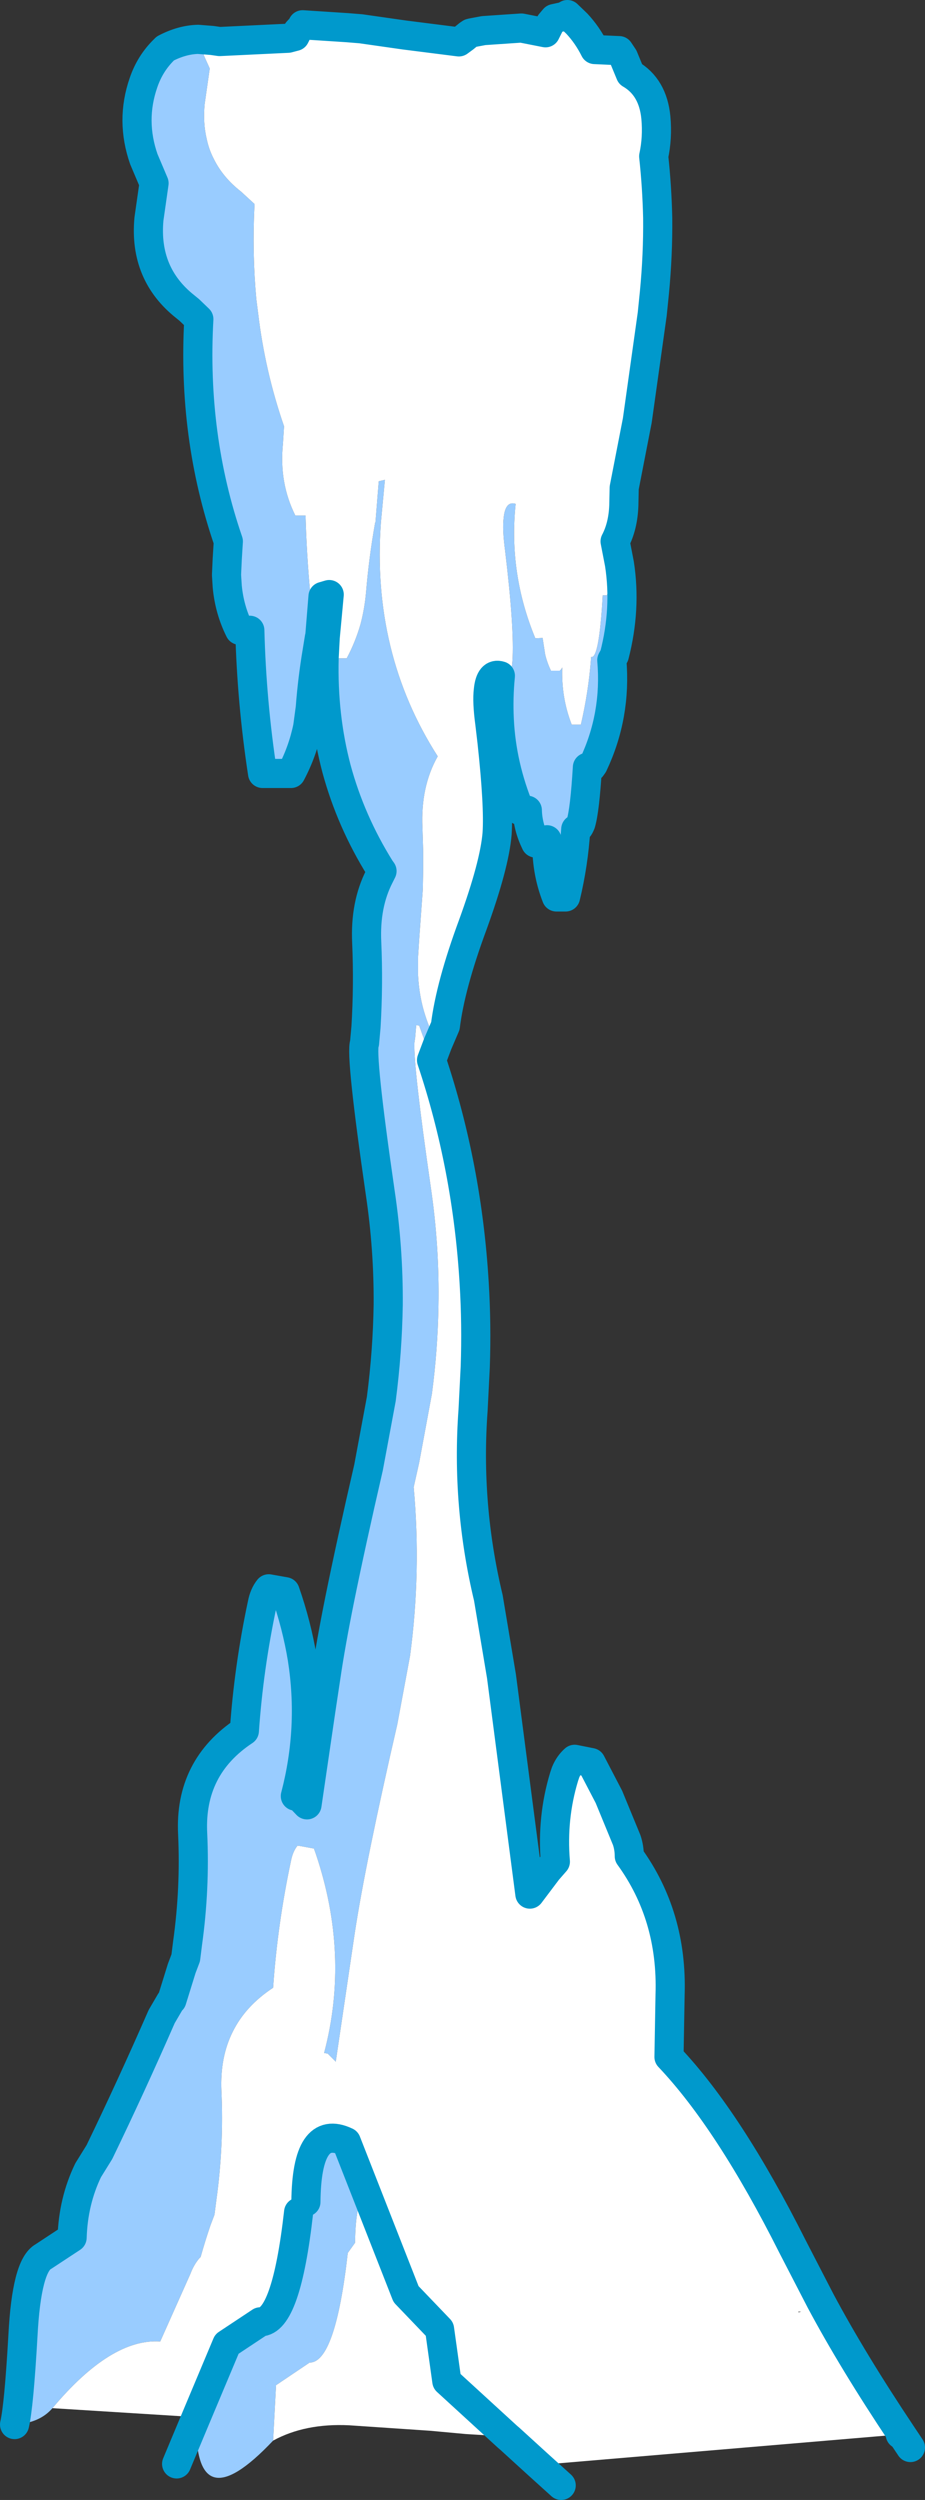 <?xml version="1.0" encoding="UTF-8" standalone="no"?>
<svg xmlns:xlink="http://www.w3.org/1999/xlink" height="343.1px" width="127.0px" xmlns="http://www.w3.org/2000/svg">
  <rect width="100%" height="100%" fill="#333333" stroke="none"/>
  <g transform="matrix(1.0, 0.0, 0.0, 1.0, 24.95, 14.95)">
    <path d="M2.25 -9.55 L2.45 -8.9 3.15 -7.1 3.85 -5.55 3.15 -0.65 Q2.9 1.95 3.45 4.2 3.75 5.6 4.4 6.85 5.65 9.4 8.15 11.35 L10.0 13.05 Q9.65 19.75 10.25 26.15 L10.5 28.1 Q11.45 36.05 14.05 43.55 L13.9 45.95 Q13.35 51.3 15.6 55.8 L17.0 55.8 Q17.15 61.15 17.65 66.5 L18.6 74.4 Q17.95 78.25 17.65 82.2 L17.3 84.8 Q16.6 88.2 15.0 91.2 L11.1 91.2 Q9.6 81.4 9.35 71.55 L7.95 71.55 Q6.55 68.75 6.25 65.55 L6.15 63.95 6.25 61.75 6.4 59.35 Q1.45 44.95 2.35 28.85 L1.05 27.6 0.5 27.15 Q-5.2 22.65 -4.5 15.1 L-3.8 10.2 -5.2 6.9 Q-7.05 1.6 -5.25 -3.6 -4.35 -6.25 -2.4 -8.15 L-2.25 -8.3 Q0.05 -9.5 2.25 -9.55 M19.55 75.4 L22.65 75.4 Q23.85 73.15 24.55 70.7 25.1 68.6 25.3 66.4 25.7 61.55 26.55 56.8 L26.6 56.7 27.05 51.1 27.9 50.9 27.65 53.55 27.35 56.75 Q26.05 74.65 35.15 88.85 32.8 93.0 33.05 98.6 L33.15 101.8 33.15 104.6 33.1 107.15 32.6 114.05 32.45 116.4 32.45 118.85 Q32.6 121.85 33.45 124.45 34.1 126.5 35.15 128.3 L34.3 130.55 32.6 125.8 32.2 125.75 32.05 127.5 31.95 128.15 Q31.8 131.4 34.2 148.0 35.4 156.15 35.25 164.3 35.15 170.35 34.35 176.35 L32.6 185.8 31.85 189.15 Q32.9 200.75 31.35 212.3 L29.6 221.7 Q25.25 240.55 23.75 250.4 L21.15 268.0 20.05 266.9 19.55 266.8 Q23.1 253.35 18.4 239.45 L18.15 238.75 16.25 238.4 15.9 238.35 Q15.25 239.15 15.0 240.45 13.15 249.15 12.55 257.85 8.75 260.35 7.0 263.9 5.25 267.4 5.45 272.0 5.8 279.55 4.75 287.05 L4.5 289.0 3.95 290.45 Q3.2 292.65 2.6 294.8 L2.4 295.0 Q1.65 295.9 1.2 297.1 L-2.95 306.4 Q-9.7 305.95 -17.75 315.55 -19.5 317.6 -22.95 317.8 -22.35 315.25 -21.8 305.6 -21.3 296.0 -19.0 294.75 L-15.05 292.15 Q-14.9 287.15 -12.85 282.9 L-11.3 280.4 Q-6.95 271.4 -2.75 261.8 L-1.55 259.75 -1.35 259.55 0.0 255.2 0.55 253.75 0.8 251.75 Q1.85 244.25 1.5 236.7 1.05 227.6 8.6 222.6 9.2 213.9 11.05 205.2 11.3 203.9 11.95 203.1 L14.2 203.5 Q15.8 208.1 16.55 212.65 18.05 222.2 15.6 231.55 L16.1 231.6 17.2 232.75 19.1 219.8 19.8 215.15 Q20.45 210.7 21.7 204.5 23.25 196.85 25.65 186.45 L27.4 177.05 Q28.25 170.55 28.35 164.1 28.4 156.4 27.25 148.7 24.5 129.7 25.1 128.2 L25.3 126.0 Q25.65 120.2 25.4 114.4 25.15 109.2 27.15 105.3 L27.5 104.6 27.25 104.25 Q23.2 97.75 21.25 90.55 19.35 83.35 19.55 75.4 M43.6 83.8 Q45.15 78.8 45.4 75.8 45.7 71.45 44.4 60.65 44.0 57.7 44.2 56.1 44.45 53.75 45.85 54.2 44.85 63.7 48.55 72.65 L49.55 72.6 49.9 74.85 Q50.15 75.95 50.7 77.1 L51.9 77.1 52.1 76.9 52.25 76.65 Q52.1 80.8 53.55 84.5 L54.8 84.5 Q55.85 80.0 56.2 75.35 L56.2 75.2 Q57.3 75.6 57.8 66.75 L58.35 66.75 58.6 66.35 60.1 62.45 Q61.05 68.6 59.4 75.0 L59.05 75.65 Q59.7 83.25 56.5 90.0 L56.25 90.35 55.7 90.35 Q55.35 96.2 54.8 98.05 54.45 98.95 54.1 98.85 53.8 103.6 52.7 108.15 L51.45 108.15 Q50.0 104.45 50.15 100.3 L50.0 100.55 49.8 100.75 48.6 100.75 Q47.5 98.5 47.45 96.25 L46.45 96.3 Q43.9 90.15 43.6 83.8 M16.05 288.65 L17.05 287.25 Q17.15 276.4 22.6 279.0 L25.15 285.5 Q23.85 287.6 23.8 292.85 L22.8 294.25 Q21.1 309.3 17.55 309.3 L12.95 312.4 12.55 320.0 Q1.55 331.65 2.0 316.75 L6.2 306.75 10.8 303.7 Q14.35 303.7 16.05 288.65" fill="#99ccff" fill-rule="evenodd" stroke="none"/>
    <path d="M18.6 74.4 L17.65 66.5 Q17.15 61.15 17.0 55.8 L15.6 55.8 Q13.35 51.3 13.9 45.95 L14.05 43.55 Q11.45 36.05 10.5 28.1 L10.25 26.15 Q9.65 19.75 10.0 13.05 L8.15 11.35 Q5.65 9.4 4.4 6.85 3.75 5.6 3.45 4.2 2.9 1.95 3.15 -0.65 L3.85 -5.55 3.15 -7.1 2.45 -8.9 2.25 -9.55 4.15 -9.4 5.2 -9.25 14.6 -9.7 15.55 -9.95 15.9 -10.65 16.55 -11.35 16.6 -11.55 22.75 -11.15 24.6 -11.0 30.55 -10.15 38.05 -9.2 38.8 -9.75 39.35 -10.2 39.65 -10.4 39.85 -10.45 41.45 -10.75 46.6 -11.1 46.65 -11.1 49.95 -10.45 50.6 -11.75 51.15 -12.4 52.95 -12.8 52.95 -12.95 54.25 -11.7 Q55.7 -10.15 56.7 -8.15 L60.05 -8.0 60.65 -7.1 61.6 -4.8 Q64.7 -3.0 65.1 1.2 65.35 3.95 64.8 6.5 65.25 10.65 65.35 14.95 65.4 20.0 64.9 25.2 L64.6 28.15 62.55 42.75 60.75 52.0 60.7 54.4 Q60.6 57.25 59.5 59.35 L60.1 62.45 58.6 66.35 58.35 66.75 57.8 66.75 Q57.3 75.6 56.2 75.2 L56.2 75.35 Q55.85 80.0 54.8 84.5 L53.55 84.5 Q52.1 80.8 52.25 76.65 L52.1 76.9 51.9 77.1 50.7 77.1 Q50.15 75.95 49.9 74.85 L49.55 72.6 48.55 72.65 Q44.85 63.7 45.85 54.2 44.45 53.75 44.2 56.1 44.0 57.7 44.4 60.65 45.7 71.45 45.4 75.8 45.15 78.8 43.6 83.8 43.45 80.8 43.75 77.8 42.35 77.35 42.1 79.75 41.9 81.35 42.3 84.3 L42.6 86.85 Q43.55 95.6 43.3 99.45 42.95 103.75 39.95 112.0 36.9 120.25 36.2 125.85 L35.15 128.3 Q34.1 126.5 33.45 124.45 32.6 121.85 32.45 118.85 L32.45 116.4 32.6 114.05 33.1 107.15 33.15 104.6 33.15 101.8 33.05 98.6 Q32.8 93.0 35.15 88.85 26.05 74.65 27.35 56.75 L27.65 53.55 27.9 50.9 27.05 51.1 26.6 56.7 26.55 56.8 Q25.7 61.55 25.3 66.4 25.1 68.6 24.55 70.7 23.85 73.15 22.65 75.4 L19.55 75.4 19.7 72.55 20.0 69.35 20.25 66.65 19.4 66.9 18.95 72.45 18.9 72.55 18.6 74.4 M-17.75 315.55 Q-9.7 305.95 -2.95 306.4 L1.2 297.1 Q1.65 295.9 2.4 295.0 L2.6 294.8 Q3.2 292.65 3.95 290.45 L4.5 289.0 4.75 287.05 Q5.8 279.55 5.45 272.0 5.25 267.4 7.0 263.9 8.75 260.35 12.55 257.85 13.15 249.15 15.0 240.45 15.25 239.15 15.9 238.35 L16.25 238.4 18.15 238.75 18.4 239.45 Q23.1 253.35 19.55 266.8 L20.05 266.9 21.15 268.0 23.75 250.4 Q25.25 240.55 29.6 221.7 L31.35 212.3 Q32.9 200.75 31.85 189.15 L32.6 185.8 34.35 176.35 Q35.15 170.35 35.25 164.3 35.4 156.15 34.2 148.0 31.8 131.4 31.95 128.15 L32.05 127.5 32.2 125.75 32.6 125.8 34.3 130.55 Q39.2 145.2 40.15 161.1 40.5 166.8 40.3 172.65 L40.0 178.6 Q39.05 191.6 42.1 204.35 L43.9 215.1 47.8 245.0 50.25 241.75 51.3 240.55 Q50.8 234.5 52.5 228.9 L52.7 228.3 Q53.15 227.2 53.95 226.5 L56.2 226.95 58.65 231.65 61.1 237.6 Q61.45 238.65 61.45 239.8 67.4 248.0 67.05 258.8 L66.9 267.35 Q75.15 276.05 83.85 293.35 L87.7 300.8 Q92.1 309.05 98.85 319.15 L100.05 320.95 98.65 319.15 49.0 323.35 45.05 319.75 45.3 319.45 44.7 319.45 36.4 311.85 35.4 304.7 30.8 299.9 25.15 285.5 30.8 299.9 35.4 304.7 36.4 311.85 44.7 319.45 39.0 319.1 34.1 318.65 23.0 317.9 Q16.95 317.6 12.55 320.0 L12.95 312.4 17.55 309.3 Q21.1 309.3 22.8 294.25 L23.8 292.85 Q23.85 287.6 25.15 285.5 L22.6 279.0 Q17.15 276.4 17.05 287.25 L16.05 288.65 Q14.35 303.7 10.8 303.7 L6.2 306.75 2.0 316.75 1.45 316.75 -17.75 315.55 M84.7 302.4 L85.05 302.3 84.65 302.3 84.7 302.4 M98.85 319.15 L98.65 319.15 98.85 319.15" fill="#ffffff" fill-rule="evenodd" stroke="none"/>
    <path d="M2.25 -9.55 Q0.05 -9.5 -2.25 -8.3 L-2.4 -8.15 Q-4.35 -6.25 -5.25 -3.6 -7.05 1.6 -5.2 6.9 L-3.8 10.2 -4.5 15.1 Q-5.2 22.65 0.5 27.15 L1.05 27.6 2.35 28.85 Q1.45 44.95 6.4 59.35 L6.25 61.75 6.15 63.95 6.25 65.55 Q6.55 68.75 7.95 71.55 L9.35 71.55 Q9.6 81.4 11.1 91.2 L15.0 91.2 Q16.6 88.2 17.3 84.8 L17.65 82.2 Q17.95 78.25 18.6 74.4 L18.9 72.55 18.95 72.45 19.4 66.9 20.25 66.65 20.0 69.35 19.7 72.55 19.55 75.4 Q19.35 83.35 21.25 90.55 23.2 97.75 27.25 104.25 L27.5 104.6 27.15 105.3 Q25.15 109.2 25.4 114.4 25.65 120.2 25.3 126.0 L25.1 128.2 Q24.5 129.7 27.25 148.7 28.4 156.4 28.35 164.1 28.25 170.55 27.4 177.05 L25.65 186.45 Q23.25 196.85 21.7 204.5 20.45 210.7 19.8 215.15 L19.1 219.8 17.2 232.75 16.1 231.6 15.6 231.55 Q18.05 222.2 16.55 212.65 15.8 208.1 14.2 203.5 L11.95 203.1 Q11.3 203.9 11.05 205.2 9.2 213.9 8.6 222.6 1.05 227.6 1.5 236.7 1.85 244.25 0.8 251.75 L0.55 253.75 0.0 255.2 -1.35 259.55 -1.55 259.75 -2.75 261.8 Q-6.95 271.4 -11.3 280.4 L-12.85 282.9 Q-14.9 287.15 -15.05 292.15 L-19.0 294.75 Q-21.3 296.0 -21.8 305.6 -22.35 315.25 -22.95 317.8 M35.15 128.3 L36.2 125.85 Q36.9 120.25 39.95 112.0 42.95 103.75 43.3 99.45 43.55 95.6 42.6 86.85 L42.3 84.3 Q41.9 81.35 42.1 79.75 42.35 77.35 43.75 77.8 43.45 80.8 43.6 83.8 43.9 90.15 46.45 96.3 L47.45 96.25 Q47.5 98.5 48.6 100.75 L49.8 100.75 50.0 100.55 50.15 100.3 Q50.0 104.45 51.45 108.15 L52.7 108.15 Q53.8 103.6 54.1 98.85 54.45 98.95 54.8 98.05 55.35 96.2 55.7 90.35 L56.25 90.35 56.5 90.0 Q59.7 83.25 59.05 75.65 L59.4 75.0 Q61.05 68.6 60.1 62.45 L59.5 59.35 Q60.6 57.25 60.7 54.4 L60.75 52.0 62.55 42.75 64.6 28.15 64.9 25.2 Q65.4 20.0 65.35 14.95 65.25 10.65 64.8 6.5 65.35 3.95 65.1 1.2 64.7 -3.0 61.6 -4.8 L60.65 -7.1 60.05 -8.0 56.7 -8.15 Q55.7 -10.15 54.25 -11.7 L52.95 -12.95 52.95 -12.8 51.15 -12.4 50.6 -11.75 49.95 -10.45 46.65 -11.1 M46.6 -11.1 L41.45 -10.75 39.85 -10.45 39.65 -10.4 39.35 -10.2 38.8 -9.75 38.05 -9.2 30.55 -10.15 24.6 -11.0 22.75 -11.15 16.6 -11.55 16.55 -11.35 15.9 -10.65 15.55 -9.95 14.6 -9.7 5.2 -9.25 4.15 -9.4 2.25 -9.55 M34.3 130.55 L35.15 128.3 M40.15 161.1 Q40.5 166.8 40.3 172.65 L40.0 178.6 Q39.05 191.6 42.1 204.35 L43.9 215.1 47.8 245.0 50.25 241.75 51.3 240.55 Q50.8 234.5 52.5 228.9 L52.7 228.3 Q53.15 227.2 53.95 226.5 L56.2 226.95 58.65 231.65 61.1 237.6 Q61.45 238.65 61.45 239.8 67.4 248.0 67.05 258.8 L66.9 267.35 Q75.15 276.05 83.85 293.35 L87.7 300.8 Q92.1 309.05 98.85 319.15 L100.05 320.95 M49.0 323.35 L52.1 326.15 M34.3 130.55 Q39.2 145.2 40.15 161.1 M17.05 287.25 Q17.15 276.4 22.6 279.0 L25.15 285.5 30.8 299.9 35.4 304.7 36.4 311.85 44.7 319.45 45.05 319.75 49.0 323.35 M2.0 316.75 L-0.7 323.2 M2.0 316.75 L6.2 306.75 10.8 303.7 Q14.35 303.7 16.05 288.65 M98.65 319.15 L98.85 319.15" fill="none" stroke="#0099cc" stroke-linecap="round" stroke-linejoin="round" stroke-width="4.0"/>
  </g>
</svg>
